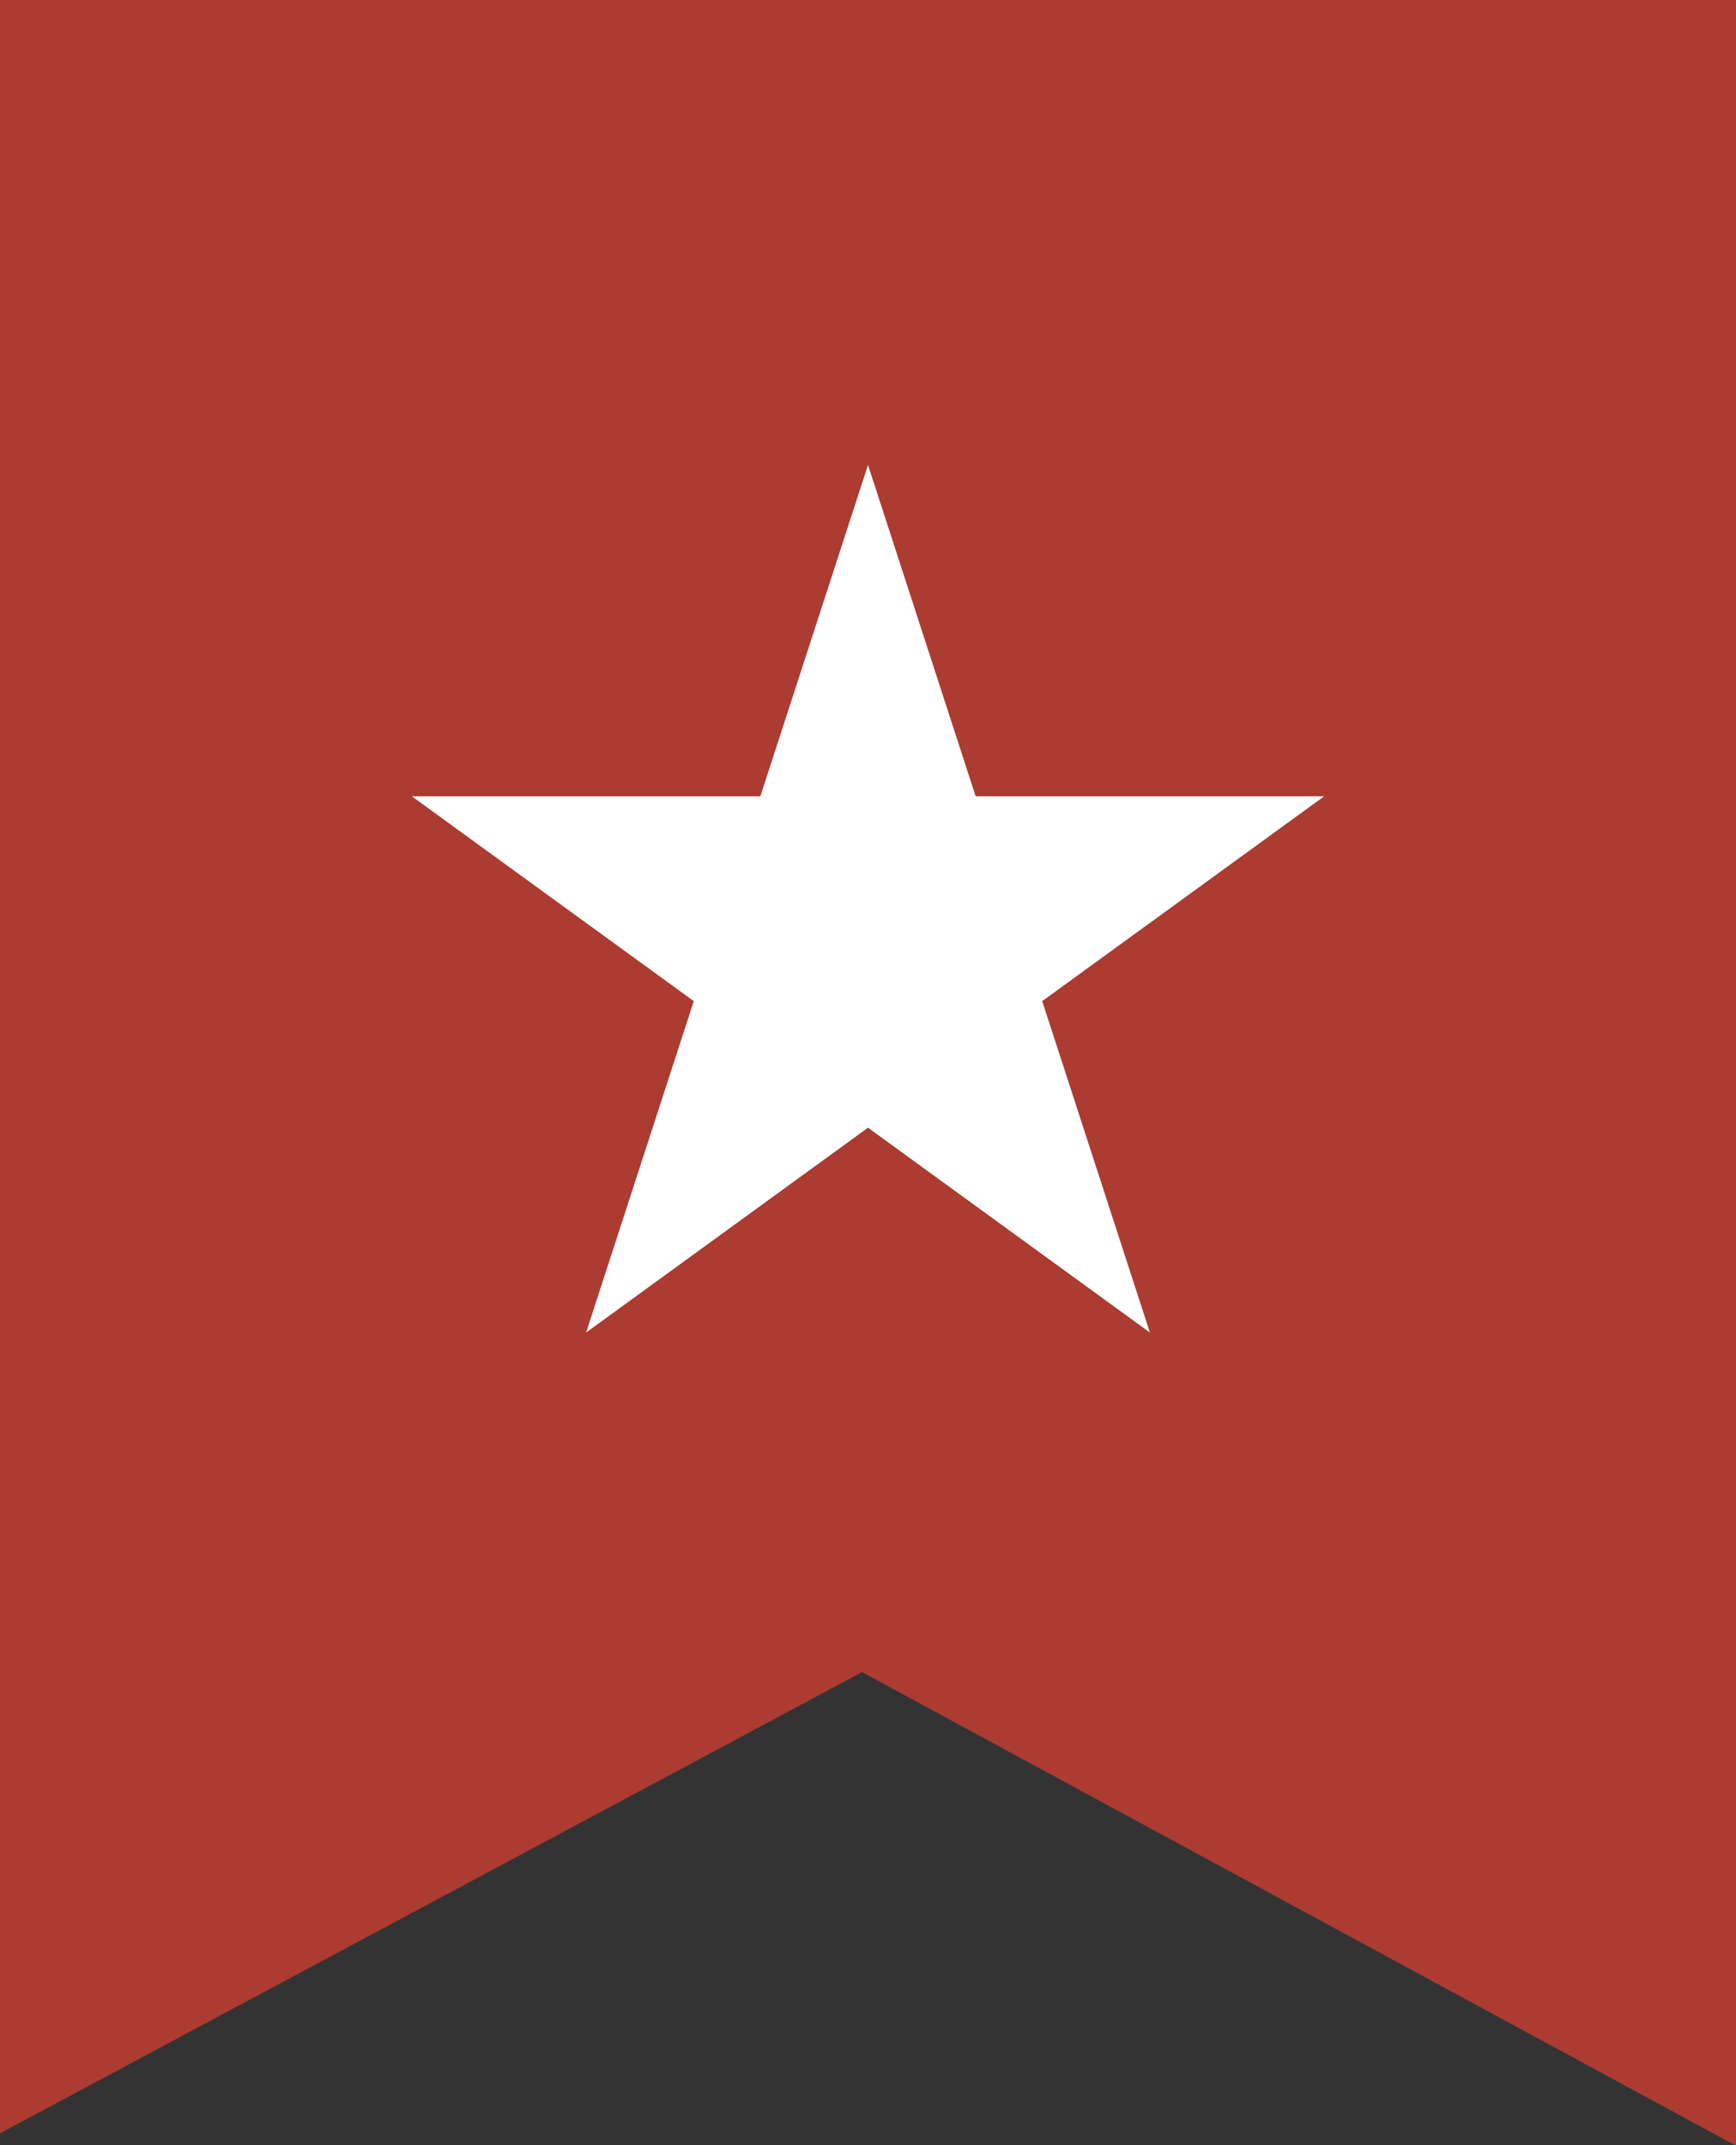 <?xml version="1.0" encoding="UTF-8" standalone="no"?>
<svg
   xmlns:dc="http://purl.org/dc/elements/1.1/"
   xmlns:cc="http://creativecommons.org/ns#"
   xmlns:rdf="http://www.w3.org/1999/02/22-rdf-syntax-ns#"
   xmlns:svg="http://www.w3.org/2000/svg"
   xmlns="http://www.w3.org/2000/svg"
   id="svg6681"
   version="1.1"
   viewBox="0 0 12.452 15.386"
   height="15.386mm"
   width="12.452mm">
  <rect x="0" y="0" width="12.452" height="15.386" fill="#333333" stroke="none"/>
  <defs
     id="defs6675" />
  <g
     transform="translate(-66.345,-174.402)"
     id="layer1">
    <g
       transform="matrix(0.353,0,0,-0.353,66.345,174.402)"
       id="g790">
      <path
         id="path792"
         style="fill:#ac3b31;fill-opacity:1;fill-rule:nonzero;stroke:none"
         d="m 0,0 v -43.348 l 17.516,9.371 17.782,-9.636 V 0 Z" />
    </g>
    <g
       transform="matrix(0.353,0,0,-0.353,72.571,177.737)"
       id="g794">
      <path
         id="path796"
         style="fill:#ffffff;fill-opacity:1;fill-rule:nonzero;stroke:none"
         d="m 0,0 2.188,-6.734 h 7.08 L 3.54,-10.895 5.728,-17.629 0,-13.467 l -5.728,-4.162 2.188,6.734 -5.728,4.161 h 7.08 z" />
    </g>
  </g>
</svg>
